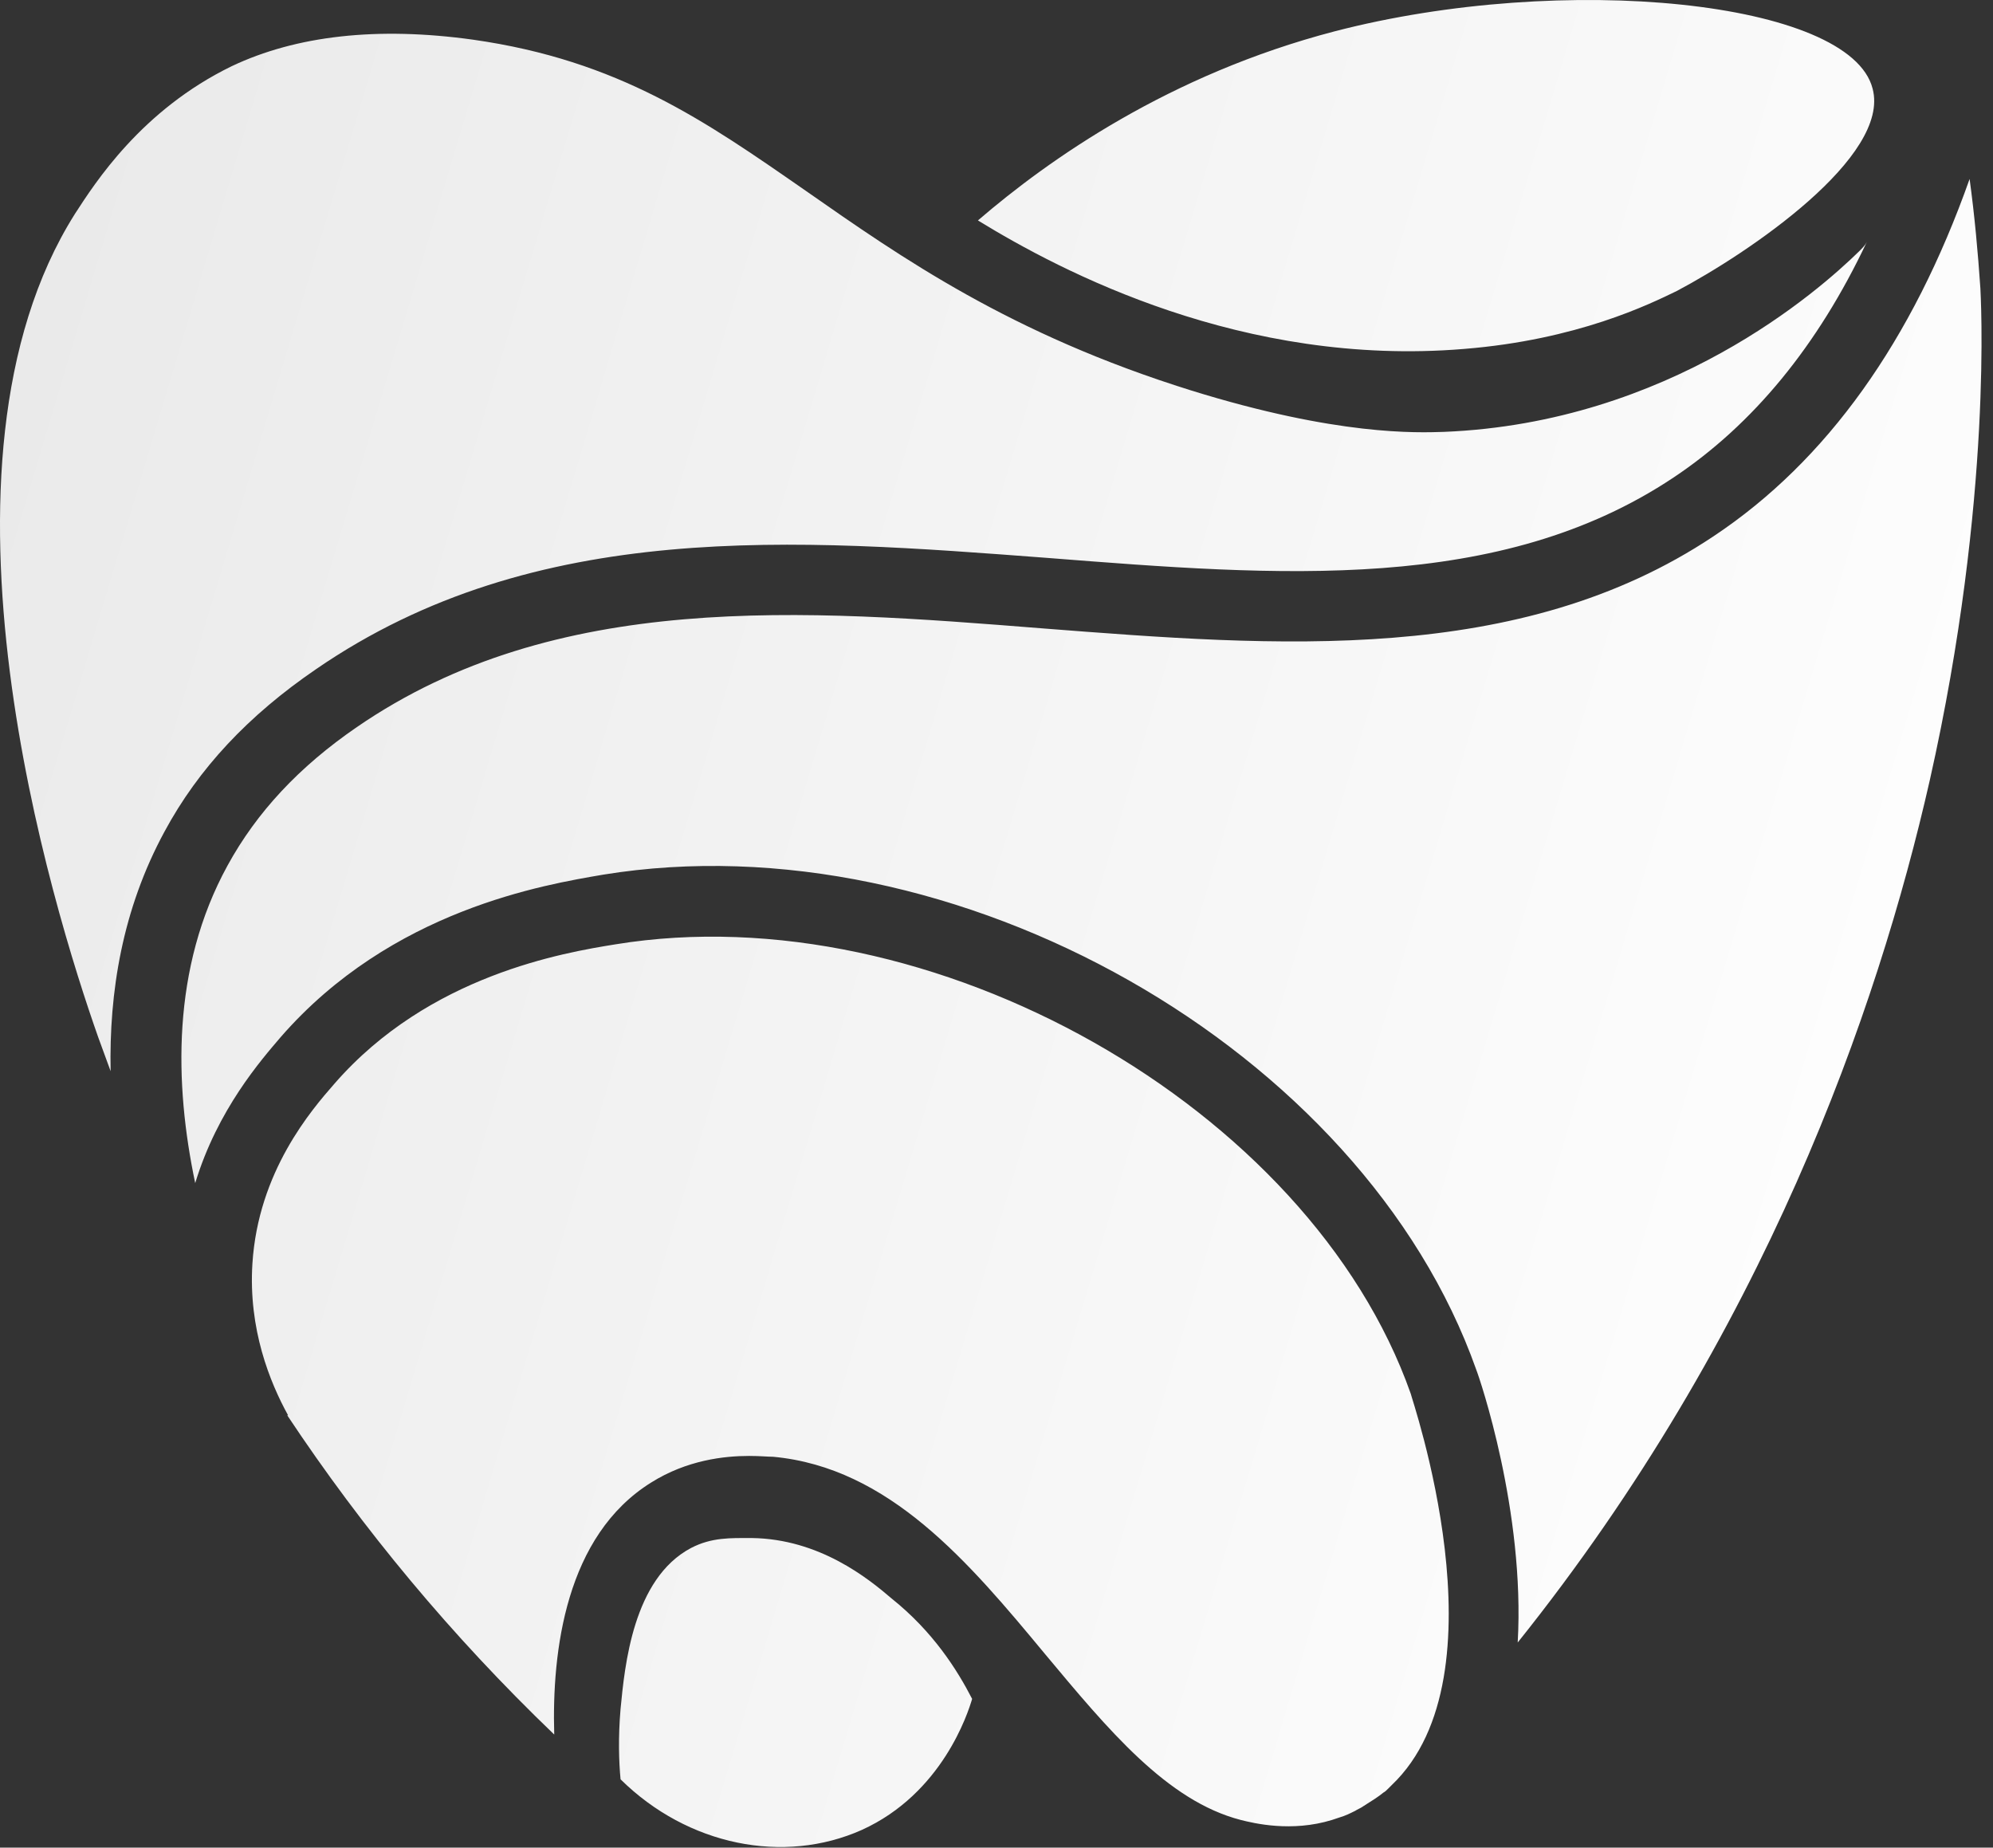 <?xml version="1.0" encoding="UTF-8"?> <svg xmlns="http://www.w3.org/2000/svg" width="137" height="127" viewBox="0 0 137 127" fill="none"><rect x="0" y="0" width="137" height="127" fill="#333333" stroke="none"/><path d="M95.665 122.705L95.608 122.762C95.551 122.819 95.494 122.876 95.437 122.933C95.323 123.047 95.209 123.161 95.095 123.218C94.753 123.503 94.297 123.788 93.841 124.073C93.784 124.13 93.727 124.13 93.67 124.187C93.499 124.301 93.328 124.358 93.157 124.472C92.815 124.643 92.473 124.814 92.074 124.928C91.903 124.985 91.732 125.042 91.561 125.099C88.768 125.954 86.203 125.327 85.291 125.099C80.219 123.788 76.172 118.886 71.84 113.699C66.597 107.373 61.125 100.875 53.145 100.134C52.803 100.134 52.233 100.077 51.492 100.077C49.782 100.077 47.218 100.362 44.767 101.901C38.896 105.549 37.927 113.471 38.098 119.228C31.031 112.445 24.932 105.093 19.745 97.284H19.802C18.548 95.004 17.066 91.357 17.351 86.854C17.75 80.527 21.398 76.309 22.994 74.486C29.492 67.019 38.782 65.48 42.316 64.91C63.975 61.376 90.022 76.082 96.976 95.802C96.976 95.973 103.644 115.124 95.665 122.705ZM136.133 19.826C135.962 17.318 135.734 14.81 135.392 12.302C131.459 23.416 125.588 31.681 117.78 36.868C104.442 45.759 87.799 44.448 71.669 43.194C55.197 41.883 38.212 40.572 24.533 49.977C20.543 52.713 17.636 55.848 15.641 59.495C11.766 66.563 11.994 74.543 13.419 81.325C14.957 76.252 17.978 72.833 19.289 71.294C26.927 62.516 37.471 60.806 41.461 60.122C65.628 56.19 93.67 72.092 101.479 94.15C101.707 94.719 104.841 103.896 104.328 112.901C121.256 91.756 129.065 69.47 132.656 53.625C137.045 34.132 136.133 19.997 136.133 19.826ZM127.811 17.261C125.018 19.997 114.759 29.059 99.256 29.686C97.432 29.743 91.96 29.971 81.872 26.836C69.446 22.96 61.98 17.717 55.368 13.1C48.472 8.312 42.544 4.152 32.513 2.727C25.958 1.815 20.372 2.442 15.926 4.551C9.714 7.571 6.522 12.587 5.154 14.696C-5.789 32.023 3.615 62.402 6.75 71.294C7.035 72.092 7.32 72.833 7.605 73.631C7.491 68.216 8.403 62.516 11.31 57.159C13.647 52.827 17.066 49.179 21.74 45.987C36.844 35.614 54.684 37.039 72.011 38.35C87.97 39.604 103.074 40.8 115.044 32.821C120.516 29.173 124.961 23.759 128.324 16.634C128.21 16.862 128.039 17.033 127.811 17.261ZM100.624 23.986C108.432 23.36 113.391 20.909 115.272 19.997C120.231 17.375 129.977 10.763 128.723 6.089C127.184 0.048 107.52 -1.947 91.732 2.157C80.39 5.121 72.125 10.934 67.224 15.152C72.98 18.686 85.463 25.24 100.624 23.986ZM51.663 105.72C50.239 105.72 48.928 105.663 47.503 106.404C43.513 108.513 42.943 114.497 42.658 117.461C42.487 119.456 42.544 121.109 42.658 122.306C47.275 126.866 53.886 128.177 59.244 125.783C64.773 123.275 66.54 117.746 66.825 116.777C65.799 114.782 64.146 112.161 61.296 109.881C59.7 108.513 56.337 105.777 51.663 105.72Z" fill="url(#paint0_linear_5_2)"></path><defs><linearGradient id="paint0_linear_5_2" x1="-9.624" y1="35.362" x2="147.02" y2="82.175" gradientUnits="userSpaceOnUse"><stop stop-color="#E9E9E9"></stop><stop offset="0.958" stop-color="white"></stop></linearGradient></defs></svg> 